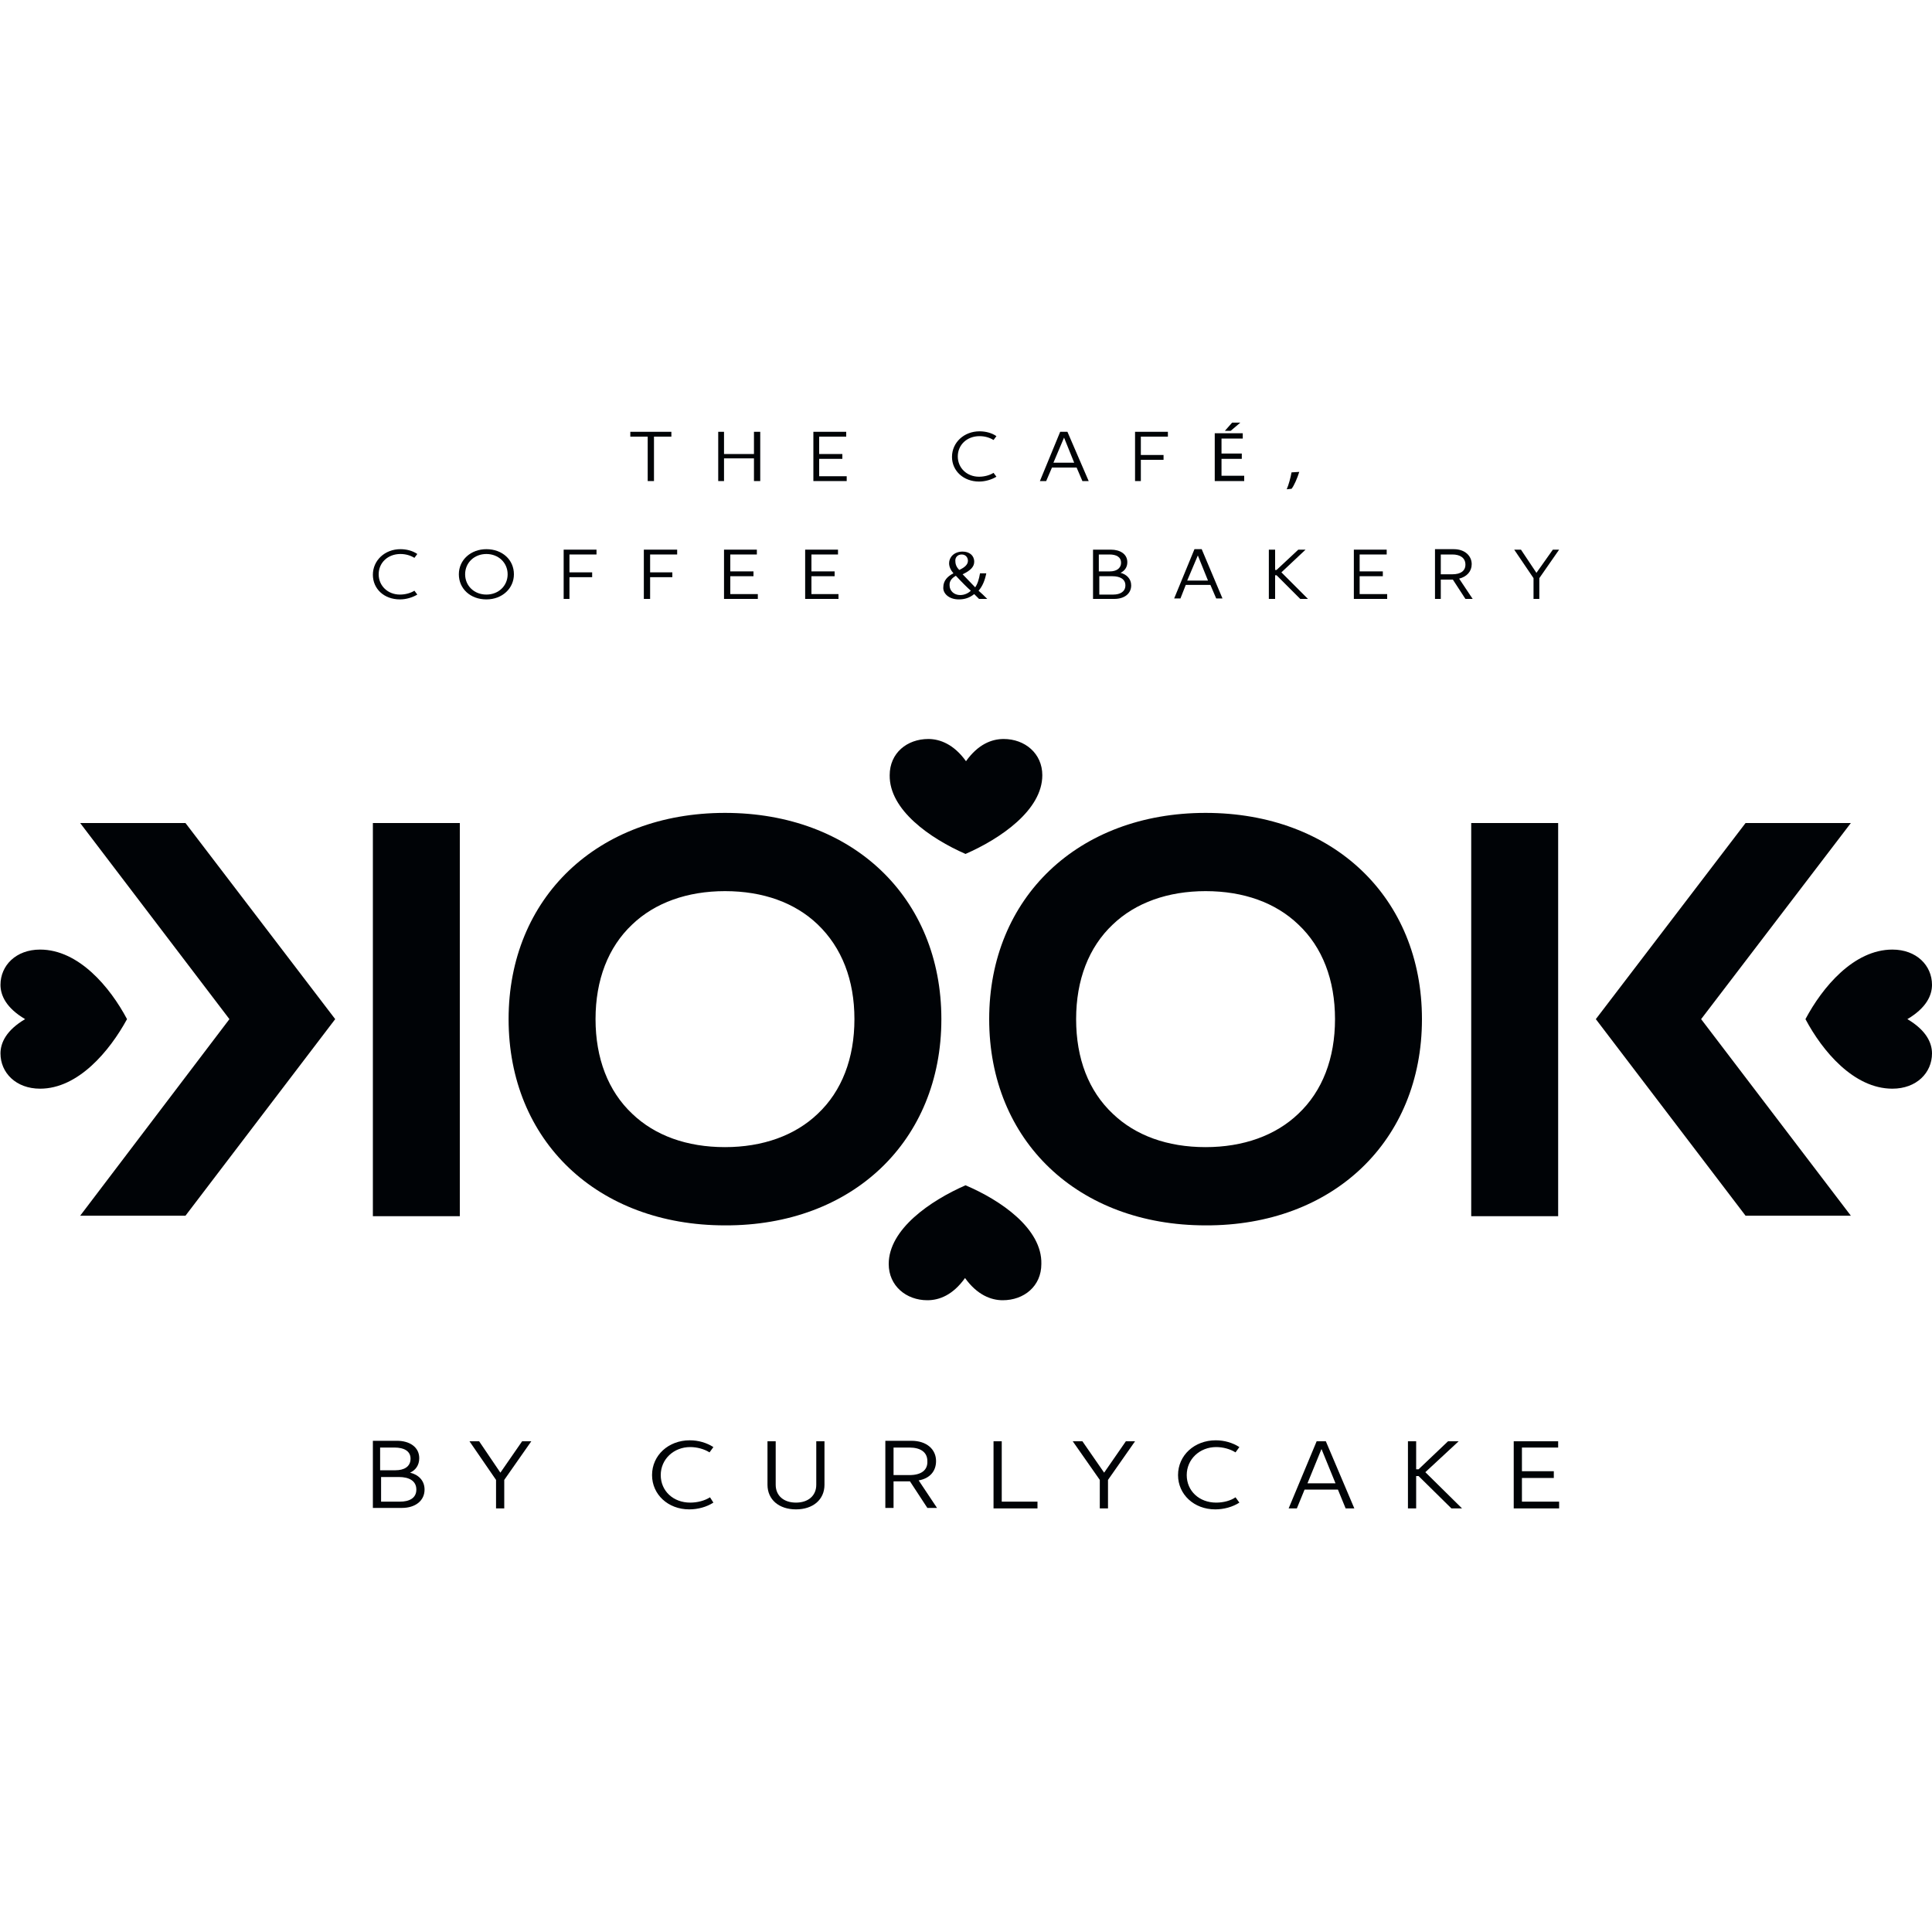 <?xml version="1.0" encoding="utf-8"?>
<!-- Generator: Adobe Illustrator 25.0.1, SVG Export Plug-In . SVG Version: 6.00 Build 0)  -->
<svg version="1.1" id="Layer_1" xmlns="http://www.w3.org/2000/svg" xmlns:xlink="http://www.w3.org/1999/xlink" x="0px" y="0px"
	 viewBox="0 0 400 400" style="enable-background:new 0 0 400 400;" xml:space="preserve">
<style type="text/css">
	.st0{fill:#000306;}
</style>
<path class="st0" d="M194.9,211c0-25.2-18.4-42.7-44.8-42.7s-44.8,17.6-44.8,42.7v0c0,25.2,18.4,42.7,44.8,42.7
	C176.5,253.8,194.9,236.2,194.9,211L194.9,211z M176.9,211c0,8.1-2.6,14.9-7.6,19.6c-4.7,4.5-11.4,6.9-19.2,6.9
	c-7.9,0-14.5-2.4-19.2-6.9c-5-4.7-7.6-11.5-7.6-19.6v0c0-8.1,2.6-14.9,7.6-19.6c4.7-4.5,11.4-6.9,19.2-6.9c7.9,0,14.5,2.4,19.2,6.9
	C174.3,196.2,176.9,202.9,176.9,211L176.9,211z"/>
<rect x="77.2" y="170.4" class="st0" width="18" height="81.4"/>
<polygon class="st0" points="38.4,170.4 16.6,170.4 47.5,211 47.5,211 16.6,251.7 38.4,251.7 69.4,211 69.4,211 "/>
<path class="st0" d="M294.4,211c0-25.2-18.4-42.7-44.8-42.7c-26.4,0-44.8,17.6-44.8,42.7c0,25.2,18.4,42.7,44.8,42.7
	C276,253.8,294.4,236.2,294.4,211z M222.8,211c0-8.1,2.6-14.9,7.6-19.6c4.7-4.5,11.4-6.9,19.2-6.9c7.9,0,14.5,2.4,19.2,6.9
	c5,4.7,7.6,11.5,7.6,19.6c0,8.1-2.6,14.9-7.6,19.6c-4.7,4.5-11.4,6.9-19.2,6.9c-7.9,0-14.5-2.4-19.2-6.9
	C225.4,225.9,222.8,219.2,222.8,211z"/>
<rect x="304.6" y="170.4" class="st0" width="18" height="81.4"/>
<polygon class="st0" points="383.2,170.4 361.4,170.4 330.4,211 361.4,251.7 383.2,251.7 352.2,211 "/>
<path class="st0" d="M394.9,211c3.9-2.3,5.1-4.9,5.1-7.1c0-4-3.2-7.3-8.2-7.3c-8,0-14.5,7.8-18,14.4c3.5,6.6,10,14.4,18,14.4
	c5,0,8.2-3.3,8.2-7.3C400,215.9,398.8,213.3,394.9,211z"/>
<path class="st0" d="M199.9,176.8c7.3-3.2,15.9-9.1,15.9-16.3c0-4.5-3.6-7.5-8-7.5c-2.5,0-5.3,1.1-7.8,4.6c-2.5-3.5-5.4-4.6-7.8-4.6
	c-4.4,0-8,2.9-8,7.5C184.1,167.7,192.6,173.6,199.9,176.8z"/>
<path class="st0" d="M199.9,245.4c-7.3,3.2-15.9,9.1-15.9,16.3c0,4.5,3.6,7.5,8,7.5c2.5,0,5.3-1.1,7.8-4.6c2.5,3.5,5.4,4.6,7.8,4.6
	c4.4,0,8-2.9,8-7.5C215.8,254.4,207.2,248.5,199.9,245.4z"/>
<path class="st0" d="M26.3,211c-3.5-6.6-10-14.4-18-14.4c-5,0-8.2,3.3-8.2,7.3c0,2.2,1.2,4.8,5.1,7.1c-3.9,2.3-5.1,4.9-5.1,7.1
	c0,4,3.2,7.3,8.2,7.3C16.2,225.4,22.7,217.6,26.3,211z"/>
<polygon class="st0" points="134.1,99.6 135.4,99.6 135.4,90.4 139,90.4 139,89.4 130.5,89.4 130.5,90.4 134.1,90.4 "/>
<polygon class="st0" points="149.9,94.9 156.1,94.9 156.1,99.6 157.4,99.6 157.4,89.4 156.1,89.4 156.1,94 149.9,94 149.9,89.4 
	148.7,89.4 148.7,99.6 149.9,99.6 "/>
<polygon class="st0" points="175.3,98.6 169.6,98.6 169.6,95 174.4,95 174.4,94 169.6,94 169.6,90.4 175.2,90.4 175.2,89.4 
	168.4,89.4 168.4,99.6 175.3,99.6 "/>
<path class="st0" d="M202.7,99.7c1.3,0,2.6-0.4,3.6-1l-0.6-0.8c-0.8,0.5-1.9,0.8-3,0.8c-2.5,0-4.4-1.8-4.4-4.2
	c0-2.4,1.9-4.2,4.5-4.2c1.1,0,2.1,0.3,2.9,0.8l0.6-0.8c-1-0.7-2.3-1-3.5-1c-3.2,0-5.7,2.3-5.7,5.3C197.1,97.5,199.5,99.7,202.7,99.7
	z"/>
<path class="st0" d="M217.8,96.8h5.1l1.2,2.8h1.3L221,89.4h-1.5l-4.2,10.2h1.3L217.8,96.8z M220.3,90.6l2.1,5.2h-4.3L220.3,90.6z"/>
<polygon class="st0" points="236.2,95.2 240.9,95.2 240.9,94.2 236.2,94.2 236.2,90.4 241.8,90.4 241.8,89.4 235,89.4 235,99.6 
	236.2,99.6 "/>
<polygon class="st0" points="256.8,87.5 255.1,87.5 253.6,89.2 254.8,89.2 "/>
<polygon class="st0" points="257.6,98.5 252.9,98.5 252.9,95 257.1,95 257.1,93.9 252.9,93.9 252.9,90.8 257.3,90.8 257.3,89.7 
	251.5,89.7 251.5,99.6 257.6,99.6 "/>
<path class="st0" d="M269,97.7l-1.6,0.1c-0.2,1.1-0.6,2.6-1,3.5l1-0.1C267.9,100.6,268.6,99,269,97.7z"/>
<path class="st0" d="M82.8,124.1c1.3,0,2.6-0.4,3.6-1l-0.6-0.8c-0.8,0.5-1.9,0.8-3,0.8c-2.5,0-4.4-1.8-4.4-4.2
	c0-2.4,1.9-4.2,4.5-4.2c1.1,0,2.1,0.3,2.9,0.8l0.6-0.8c-1-0.7-2.3-1-3.5-1c-3.2,0-5.7,2.3-5.7,5.3C77.2,121.9,79.5,124.1,82.8,124.1
	z"/>
<path class="st0" d="M106.4,118.9c0-3-2.4-5.2-5.7-5.2c-3.2,0-5.7,2.2-5.7,5.2c0,3,2.4,5.2,5.7,5.2
	C104,124.1,106.4,121.8,106.4,118.9z M96.3,118.9c0-2.4,1.9-4.2,4.4-4.2c2.5,0,4.4,1.8,4.4,4.2c0,2.4-1.9,4.2-4.4,4.2
	C98.2,123.1,96.3,121.3,96.3,118.9z"/>
<polygon class="st0" points="117.9,119.5 122.6,119.5 122.6,118.5 117.9,118.5 117.9,114.8 123.5,114.8 123.5,113.8 116.7,113.8 
	116.7,124 117.9,124 "/>
<polygon class="st0" points="140.2,114.8 140.2,113.8 133.3,113.8 133.3,124 134.6,124 134.6,119.5 139.2,119.5 139.2,118.5 
	134.6,118.5 134.6,114.8 "/>
<polygon class="st0" points="156.7,114.8 156.7,113.8 149.9,113.8 149.9,124 156.9,124 156.9,123 151.2,123 151.2,119.3 156,119.3 
	156,118.3 151.2,118.3 151.2,114.8 "/>
<polygon class="st0" points="173.6,123 168,123 168,119.3 172.8,119.3 172.8,118.3 168,118.3 168,114.8 173.5,114.8 173.5,113.8 
	166.7,113.8 166.7,124 173.6,124 "/>
<path class="st0" d="M198.5,124.1c1.2,0,2.2-0.3,3.2-1.1c0.4,0.4,0.7,0.7,1,1h1.7c-0.6-0.6-1.2-1.2-1.8-1.7c0.8-0.9,1.3-2.1,1.6-3.6
	h-1.3c-0.2,1.2-0.5,2.2-1,2.9c-0.7-0.7-1.7-1.8-2.6-2.7v0c1.7-0.8,2.4-1.6,2.4-2.6c0-1.3-1-2.1-2.4-2.1c-1.8,0-2.8,1.2-2.8,2.4
	c0,0.7,0.3,1.4,0.9,2.1v0c-1.2,0.6-2.1,1.5-2.1,2.9C195.2,122.8,196.4,124.1,198.5,124.1z M199.1,114.8c0.9,0,1.3,0.7,1.3,1.3
	c0,0.8-0.7,1.4-1.8,1.9c-0.5-0.5-0.8-1.1-0.8-1.8C197.7,115.5,198.2,114.8,199.1,114.8z M197.9,119.2c1.2,1.3,2.4,2.5,3.1,3.1
	c-0.5,0.5-1.3,0.9-2.2,0.9c-1.3,0-2.2-0.9-2.2-2C196.5,120.1,197.4,119.5,197.9,119.2z"/>
<path class="st0" d="M234.2,121.2c0-1.4-1-2.3-2.2-2.6c0.8-0.4,1.4-1.1,1.4-2.2c0-1.7-1.5-2.6-3.4-2.6h-3.7V124h4.4
	C232.8,124,234.2,122.9,234.2,121.2z M227.6,114.8h2.1c1.4,0,2.4,0.5,2.4,1.7c0,1.2-1,1.8-2.3,1.8h-2.3V114.8z M227.6,123v-3.7h2.7
	c1.6,0,2.7,0.6,2.7,1.9c0,1.3-1.1,1.9-2.5,1.9H227.6z"/>
<path class="st0" d="M245.5,121.1h5.1l1.2,2.8h1.3l-4.3-10.2h-1.5l-4.2,10.2h1.3L245.5,121.1z M248,115l2.1,5.2h-4.3L248,115z"/>
<polygon class="st0" points="264,119.1 264.3,119.1 269.2,124 270.8,124 265.3,118.5 270.3,113.8 268.8,113.8 264.3,118 264,118 
	264,113.8 262.7,113.8 262.7,124 264,124 "/>
<polygon class="st0" points="287.2,123 281.5,123 281.5,119.3 286.3,119.3 286.3,118.3 281.5,118.3 281.5,114.8 287.1,114.8 
	287.1,113.8 280.3,113.8 280.3,124 287.2,124 "/>
<path class="st0" d="M302.1,119.8c1.6-0.4,2.6-1.5,2.6-3c0-1.7-1.4-3.1-3.7-3.1h-3.9V124h1.2v-4h2.5l2.6,4h1.5L302.1,119.8z
	 M300.7,118.9h-2.4v-4.1h2.4c1.6,0,2.7,0.7,2.7,2.1C303.4,118.2,302.4,118.9,300.7,118.9z"/>
<polygon class="st0" points="318.1,118.6 314.9,113.8 313.5,113.8 317.5,119.7 317.5,124 318.7,124 318.7,119.7 322.8,113.8 
	321.5,113.8 "/>
<path class="st0" d="M84.9,304.9c1.1-0.5,1.9-1.5,1.9-3c0-2.3-2-3.6-4.6-3.6h-5v13.9h6c2.8,0,4.7-1.5,4.7-3.8
	C87.9,306.5,86.6,305.3,84.9,304.9z M78.8,299.7h2.9c1.9,0,3.3,0.7,3.3,2.3c0,1.7-1.4,2.4-3.1,2.4h-3.2V299.7z M82.8,310.9h-3.9
	v-5.1h3.7c2.1,0,3.6,0.8,3.6,2.6C86.2,310.2,84.7,310.9,82.8,310.9z"/>
<polygon class="st0" points="103.6,304.9 99.2,298.4 97.2,298.4 102.7,306.4 102.7,312.3 104.4,312.3 104.4,306.4 110,298.4 
	108.1,298.4 "/>
<path class="st0" d="M142.9,311.1c-3.5,0-6.1-2.4-6.1-5.7c0-3.3,2.7-5.8,6.1-5.8c1.4,0,2.9,0.4,4,1.1l0.8-1.1
	c-1.4-0.9-3.1-1.4-4.9-1.4c-4.4,0-7.8,3.1-7.8,7.2c0,4,3.3,7.1,7.7,7.1c1.8,0,3.6-0.5,5-1.4L147,310
	C145.9,310.7,144.4,311.1,142.9,311.1z"/>
<path class="st0" d="M169,307.4c0,2.3-1.7,3.7-4.2,3.7c-2.5,0-4.2-1.4-4.2-3.7v-9h-1.7v9c0,3.1,2.4,5.1,5.9,5.1c3.5,0,5.9-2,5.9-5.1
	v-9H169V307.4z"/>
<path class="st0" d="M193.8,302.5c0-2.4-1.9-4.2-5.1-4.2h-5.4v13.9h1.7v-5.5h3.4l3.6,5.5h2l-3.8-5.7
	C192.5,306.1,193.8,304.6,193.8,302.5z M188.3,305.4H185v-5.7h3.3c2.2,0,3.7,0.9,3.7,2.8C192.1,304.4,190.7,305.4,188.3,305.4z"/>
<polygon class="st0" points="207.4,298.4 205.7,298.4 205.7,312.3 214.8,312.3 214.8,310.9 207.4,310.9 "/>
<polygon class="st0" points="228.6,304.9 224.1,298.4 222.1,298.4 227.7,306.4 227.7,312.3 229.4,312.3 229.4,306.4 235,298.4 
	233.1,298.4 "/>
<path class="st0" d="M251.8,311.1c-3.5,0-6.1-2.4-6.1-5.7c0-3.3,2.7-5.8,6.1-5.8c1.4,0,2.9,0.4,4,1.1l0.8-1.1
	c-1.4-0.9-3.1-1.4-4.9-1.4c-4.4,0-7.8,3.1-7.8,7.2c0,4,3.3,7.1,7.7,7.1c1.8,0,3.6-0.5,5-1.4l-0.8-1.1
	C254.8,310.7,253.3,311.1,251.8,311.1z"/>
<path class="st0" d="M272.6,298.4l-5.8,13.9h1.7l1.6-3.9h6.9l1.6,3.9h1.8l-5.9-13.9H272.6z M270.7,307.1l2.9-7.1l2.9,7.1H270.7z"/>
<polygon class="st0" points="302,298.4 299.8,298.4 293.7,304.2 293.2,304.2 293.2,298.4 291.5,298.4 291.5,312.3 293.2,312.3 
	293.2,305.6 293.7,305.6 300.5,312.3 302.7,312.3 295.1,304.8 "/>
<polygon class="st0" points="315.1,306 321.7,306 321.7,304.6 315.1,304.6 315.1,299.7 322.6,299.7 322.6,298.4 313.4,298.4 
	313.4,312.3 322.8,312.3 322.8,310.9 315.1,310.9 "/>
</svg>
